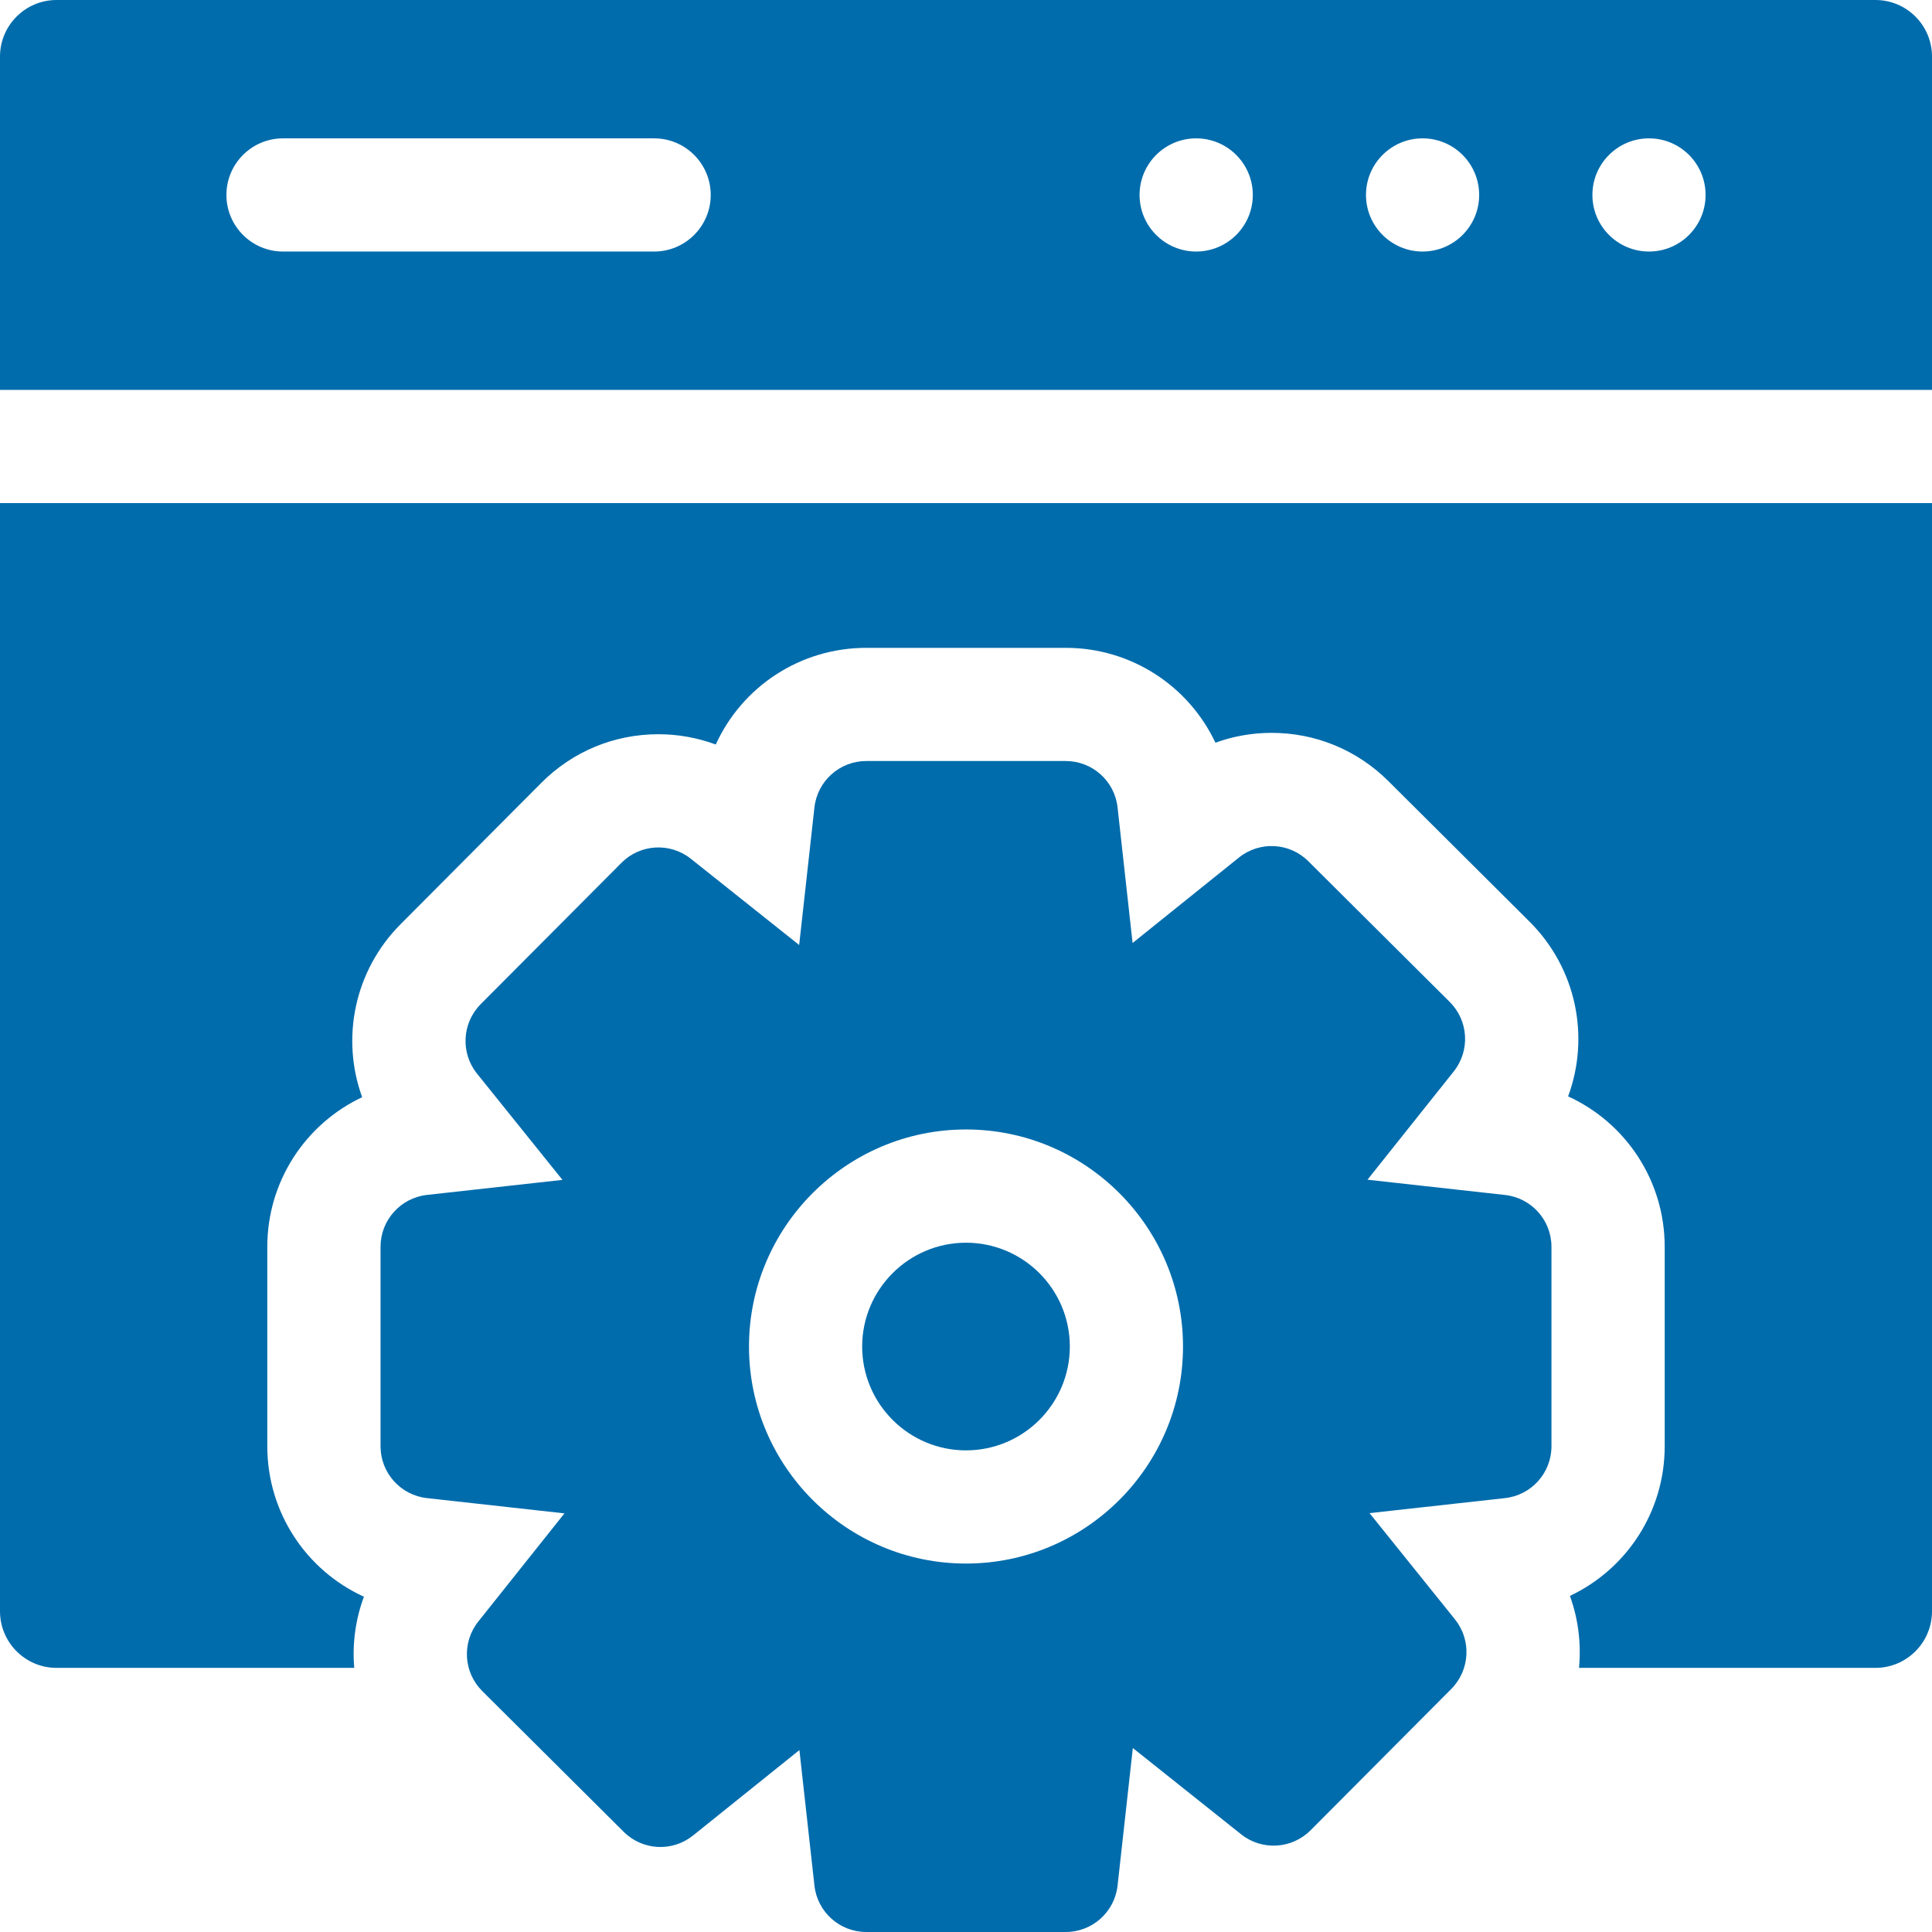 <svg width="31" height="31" viewBox="0 0 31 31" fill="none" xmlns="http://www.w3.org/2000/svg">
<g clip-path="url(#clip0_451_753)">
<g clip-path="url(#clip1_451_753)">
<path d="M30.092 0H0.908C0.407 0 0 0.407 0 0.908V6.256H31V0.908C31 0.407 30.594 0 30.092 0ZM10.496 4.036H4.541C4.04 4.036 3.633 3.629 3.633 3.128C3.633 2.627 4.04 2.22 4.541 2.22H10.496C10.997 2.22 11.404 2.627 11.404 3.128C11.404 3.629 10.997 4.036 10.496 4.036ZM19.193 4.036C18.692 4.036 18.285 3.629 18.285 3.128C18.285 2.627 18.692 2.22 19.193 2.22C19.695 2.22 20.102 2.627 20.102 3.128C20.102 3.629 19.695 4.036 19.193 4.036ZM22.826 4.036C22.325 4.036 21.918 3.629 21.918 3.128C21.918 2.627 22.325 2.22 22.826 2.22C23.328 2.22 23.734 2.627 23.734 3.128C23.734 3.629 23.328 4.036 22.826 4.036ZM26.459 4.036C25.958 4.036 25.551 3.629 25.551 3.128C25.551 2.627 25.958 2.22 26.459 2.22C26.961 2.22 27.367 2.627 27.367 3.128C27.367 3.629 26.961 4.036 26.459 4.036Z" fill="#006CAC"/>
<path d="M15.5 19.94C14.582 19.94 13.834 20.687 13.834 21.606C13.834 22.525 14.582 23.272 15.5 23.272C16.419 23.272 17.166 22.525 17.166 21.606C17.166 20.687 16.419 19.94 15.5 19.94Z" fill="#006CAC"/>
<path d="M0 25.853C0 26.355 0.407 26.762 0.908 26.762H5.684C5.651 26.378 5.703 25.988 5.839 25.62C4.917 25.2 4.289 24.271 4.289 23.206V20.005C4.289 18.953 4.904 18.033 5.811 17.605C5.469 16.664 5.683 15.578 6.426 14.831L8.684 12.563C9.185 12.059 9.853 11.781 10.565 11.781C10.88 11.781 11.192 11.838 11.485 11.946C11.905 11.023 12.834 10.395 13.9 10.395H17.1C18.154 10.395 19.075 11.01 19.502 11.917C19.789 11.813 20.094 11.759 20.403 11.759C21.11 11.759 21.774 12.034 22.275 12.531L24.545 14.791C25.298 15.543 25.513 16.642 25.161 17.592C26.083 18.013 26.711 18.941 26.711 20.005V23.206C26.711 24.26 26.096 25.18 25.19 25.607C25.325 25.979 25.373 26.374 25.336 26.762H30.092C30.594 26.762 31 26.355 31 25.853V8.072H0V25.853Z" fill="#006CAC"/>
<path d="M24.149 19.174L21.942 18.929L23.326 17.192C23.592 16.858 23.564 16.378 23.262 16.077L20.993 13.819C20.692 13.518 20.211 13.493 19.879 13.76L18.173 15.131L17.932 12.956C17.886 12.532 17.527 12.211 17.1 12.211H13.9C13.473 12.211 13.115 12.532 13.068 12.956L12.823 15.163L11.086 13.78C10.753 13.514 10.272 13.542 9.972 13.844L7.713 16.112C7.413 16.415 7.387 16.895 7.654 17.227L9.025 18.932L6.851 19.173C6.427 19.221 6.106 19.579 6.106 20.005V23.206C6.106 23.633 6.427 23.991 6.851 24.038L9.057 24.283L7.674 26.019C7.408 26.353 7.436 26.834 7.738 27.134L10.007 29.392C10.309 29.693 10.789 29.719 11.121 29.451L12.827 28.081L13.068 30.255C13.115 30.679 13.473 31 13.9 31H17.1C17.527 31 17.885 30.679 17.932 30.255L18.177 28.048L19.914 29.432C20.247 29.698 20.728 29.67 21.029 29.368L23.287 27.1C23.587 26.797 23.613 26.317 23.346 25.984L21.975 24.279L24.149 24.038C24.573 23.991 24.894 23.633 24.894 23.206V20.005C24.894 19.579 24.573 19.221 24.149 19.174ZM15.5 25.088C13.58 25.088 12.018 23.526 12.018 21.606C12.018 19.686 13.58 18.123 15.5 18.123C17.42 18.123 18.982 19.686 18.982 21.606C18.982 23.526 17.42 25.088 15.5 25.088Z" fill="#006CAC"/>
</g>
</g>
<defs>
<clipPath id="clip0_451_753">
<rect width="31" height="31" fill="white"/>
</clipPath>
<clipPath id="clip1_451_753">
<rect width="31" height="31" fill="white"/>
</clipPath>
</defs>
</svg>
